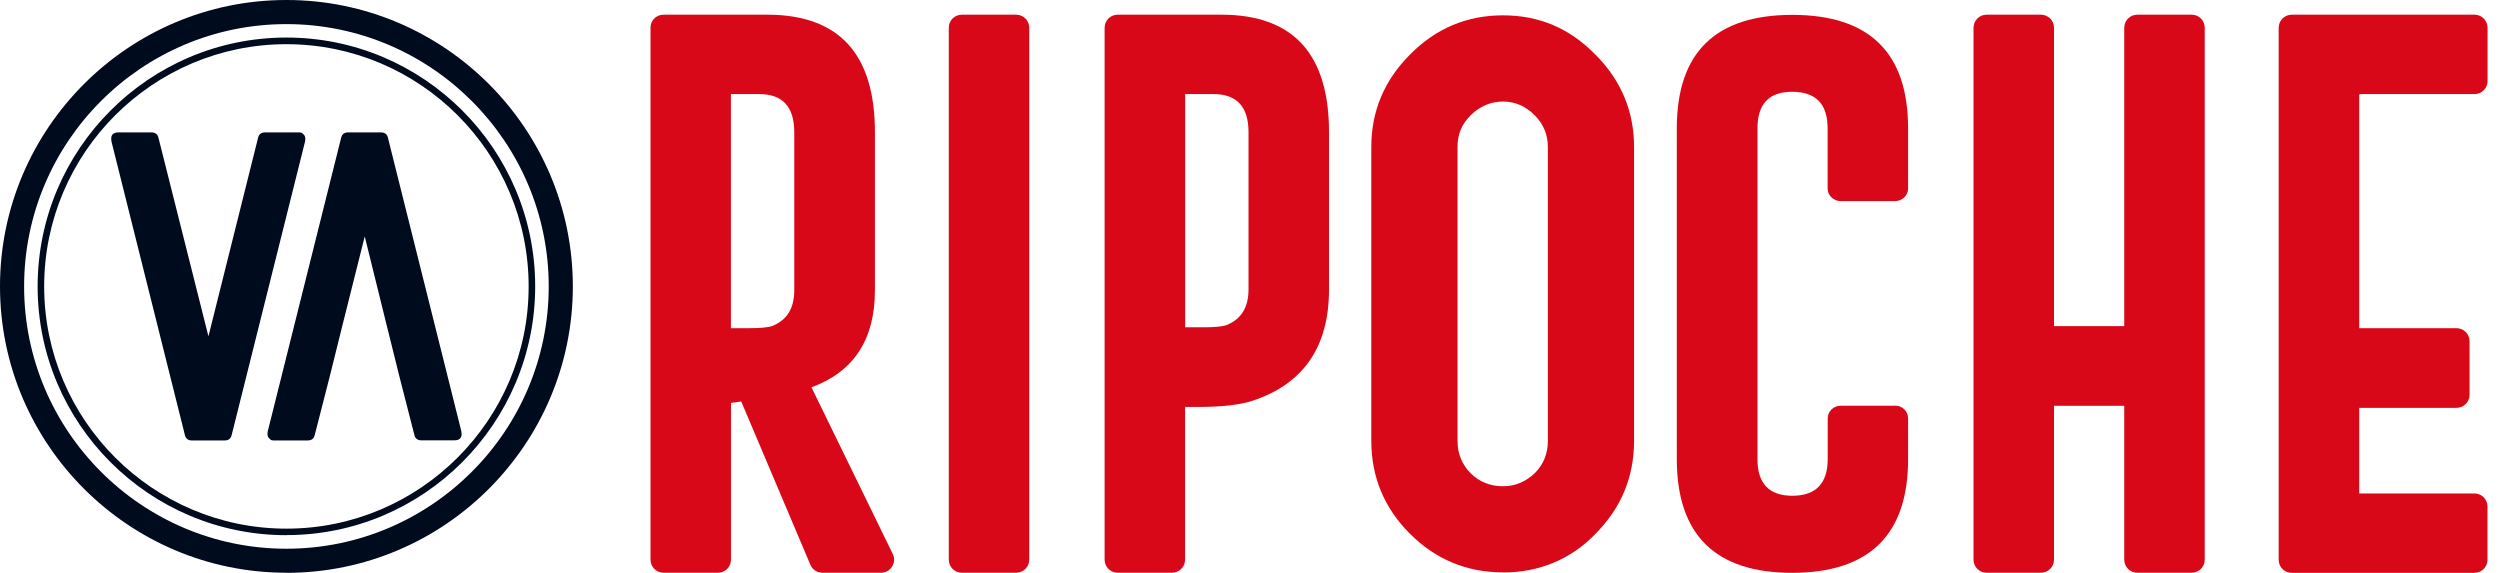 <?xml version="1.0" encoding="UTF-8"?> <svg xmlns="http://www.w3.org/2000/svg" width="96" height="22" viewBox="0 0 96 22" fill="none"><g clip-path="url(#clip0_96_107)"><path d="M7.096 16.69L4.284 5.448C4.274 5.399 4.271 5.355 4.271 5.317C4.271 5.162 4.367 5.083 4.563 5.083H5.809C5.964 5.083 6.057 5.155 6.088 5.303L8.004 12.915L9.907 5.303C9.938 5.155 10.028 5.083 10.186 5.083H11.432C11.47 5.083 11.511 5.083 11.549 5.09C11.587 5.093 11.631 5.128 11.68 5.186C11.71 5.224 11.724 5.275 11.724 5.334C11.724 5.365 11.721 5.403 11.71 5.451L8.899 16.694C8.868 16.842 8.779 16.914 8.62 16.914H7.375C7.22 16.914 7.127 16.842 7.096 16.694V16.69Z" fill="#000B1E"></path><path d="M14.87 12.578L14.006 9.078L13.128 12.578L12.674 14.409L12.089 16.694C12.058 16.842 11.969 16.914 11.81 16.914H10.565C10.527 16.914 10.485 16.914 10.447 16.907C10.41 16.904 10.365 16.869 10.317 16.811C10.286 16.773 10.272 16.721 10.272 16.663C10.272 16.625 10.275 16.584 10.286 16.546L13.097 5.303C13.128 5.155 13.218 5.083 13.376 5.083H14.622C14.777 5.083 14.87 5.155 14.9 5.303L17.712 16.546C17.722 16.594 17.726 16.639 17.726 16.676C17.726 16.831 17.629 16.91 17.433 16.91H16.188C16.033 16.91 15.94 16.838 15.909 16.69L15.324 14.405L14.87 12.574V12.578Z" fill="#000B1E"></path><path d="M10.998 21.993C4.935 21.993 0 17.062 0 10.998C0 4.935 4.935 0 10.998 0C17.062 0 21.997 4.935 21.997 10.998C21.997 17.062 17.062 21.997 10.998 21.997V21.993ZM10.998 0.926C5.444 0.926 0.926 5.444 0.926 10.998C0.926 16.552 5.444 21.071 10.998 21.071C16.552 21.071 21.071 16.552 21.071 10.998C21.071 5.444 16.549 0.926 10.998 0.926Z" fill="#000B1E"></path><path d="M10.998 20.551C5.729 20.551 1.445 16.267 1.445 10.998C1.445 5.73 5.729 1.442 10.998 1.442C16.267 1.442 20.551 5.726 20.551 10.995C20.551 16.263 16.267 20.548 10.998 20.548V20.551ZM10.998 1.697C5.871 1.697 1.696 5.871 1.696 10.998C1.696 16.126 5.871 20.3 10.998 20.3C16.125 20.3 20.3 16.126 20.3 10.998C20.3 5.871 16.125 1.697 10.998 1.697Z" fill="#000B1E"></path><path d="M24.977 1.067C24.977 0.788 25.2 0.564 25.479 0.564H29.478C32.224 0.571 33.597 2.075 33.597 5.076V11.15C33.597 13.036 32.785 14.278 31.16 14.873L34.282 21.27C34.444 21.604 34.203 21.993 33.831 21.993H31.58C31.377 21.993 31.195 21.873 31.119 21.687L28.463 15.417L28.07 15.472V21.491C28.07 21.769 27.847 21.993 27.568 21.993H25.482C25.204 21.993 24.98 21.769 24.98 21.491V1.067H24.977ZM28.067 3.613V12.602H28.776C29.206 12.602 29.498 12.574 29.66 12.516C30.221 12.289 30.5 11.835 30.5 11.15V5.076C30.5 4.102 30.052 3.613 29.158 3.613H28.067Z" fill="#D90818"></path><path d="M36.935 0.564H39.02C39.299 0.564 39.523 0.788 39.523 1.067V21.491C39.523 21.769 39.299 21.993 39.02 21.993H36.935C36.656 21.993 36.433 21.769 36.433 21.491V1.067C36.433 0.788 36.656 0.564 36.935 0.564Z" fill="#D90818"></path><path d="M42.417 1.067C42.417 0.788 42.64 0.564 42.919 0.564H46.918C49.664 0.571 51.034 2.075 51.034 5.076V11.115C51.034 13.328 50.046 14.756 48.074 15.396C47.599 15.548 46.911 15.627 46.009 15.627H45.507V21.491C45.507 21.769 45.283 21.993 45.005 21.993H42.919C42.64 21.993 42.417 21.769 42.417 21.491V1.067ZM45.51 3.613V12.568H46.219C46.65 12.568 46.946 12.54 47.104 12.481C47.665 12.254 47.943 11.8 47.943 11.115V5.076C47.943 4.102 47.496 3.613 46.601 3.613H45.51Z" fill="#D90818"></path><path d="M57.717 21.979C56.323 21.979 55.133 21.484 54.141 20.496C53.154 19.509 52.658 18.318 52.658 16.921V5.647C52.658 4.271 53.154 3.087 54.141 2.099C55.129 1.094 56.32 0.589 57.717 0.589C59.114 0.589 60.277 1.091 61.265 2.099C62.252 3.087 62.748 4.271 62.748 5.647V16.924C62.748 18.318 62.252 19.509 61.265 20.5C60.79 20.995 60.25 21.363 59.651 21.611C59.052 21.859 58.405 21.983 57.717 21.983V21.979ZM57.717 18.672C58.175 18.672 58.581 18.504 58.935 18.17C59.269 17.836 59.438 17.42 59.438 16.924V5.647C59.438 5.172 59.269 4.766 58.935 4.429C58.581 4.074 58.175 3.899 57.717 3.899C57.259 3.899 56.826 4.074 56.471 4.429C56.117 4.783 55.969 5.169 55.969 5.647V16.924C55.969 17.42 56.137 17.833 56.471 18.17C56.805 18.504 57.221 18.672 57.717 18.672Z" fill="#D90818"></path><path d="M72.769 15.575C73.048 15.575 73.271 15.792 73.271 16.06V17.626C73.271 20.534 71.788 21.99 68.825 21.997C65.869 21.997 64.389 20.541 64.389 17.626V4.931C64.389 2.023 65.866 0.571 68.825 0.571C71.785 0.571 73.271 2.023 73.271 4.931V7.237C73.271 7.505 73.048 7.722 72.769 7.722H70.683C70.405 7.722 70.181 7.505 70.181 7.237V4.931C70.181 3.999 69.734 3.531 68.839 3.524H68.818C67.93 3.524 67.487 3.992 67.487 4.931V17.63C67.487 18.569 67.934 19.037 68.829 19.037C69.723 19.037 70.184 18.569 70.184 17.63V16.064C70.184 15.795 70.408 15.579 70.687 15.579H72.772L72.769 15.575Z" fill="#D90818"></path><path d="M76.286 0.564H78.371C78.65 0.564 78.874 0.788 78.874 1.067V12.523H81.571V1.067C81.571 0.788 81.795 0.564 82.074 0.564H84.159C84.438 0.564 84.662 0.788 84.662 1.067V21.491C84.662 21.769 84.438 21.993 84.159 21.993H82.074C81.795 21.993 81.571 21.769 81.571 21.491V15.582H78.874V21.491C78.874 21.769 78.65 21.993 78.371 21.993H76.286C76.007 21.993 75.783 21.769 75.783 21.491V1.067C75.783 0.788 76.007 0.564 76.286 0.564Z" fill="#D90818"></path><path d="M88.007 0.564H95.02C95.299 0.564 95.522 0.788 95.522 1.067V3.111C95.522 3.39 95.299 3.613 95.02 3.613H90.639C90.615 3.613 90.594 3.634 90.594 3.658V12.602H94.328C94.607 12.602 94.831 12.826 94.831 13.104V15.159C94.831 15.438 94.607 15.661 94.328 15.661H90.594V18.948H95.016C95.295 18.948 95.519 19.171 95.519 19.45V21.494C95.519 21.773 95.295 21.997 95.016 21.997H88.003C87.724 21.997 87.501 21.773 87.501 21.494V1.067C87.501 0.788 87.724 0.564 88.003 0.564H88.007Z" fill="#D90818"></path></g><defs><clipPath id="clip0_96_107"><rect width="95.519" height="22" fill="white"></rect></clipPath></defs></svg> 